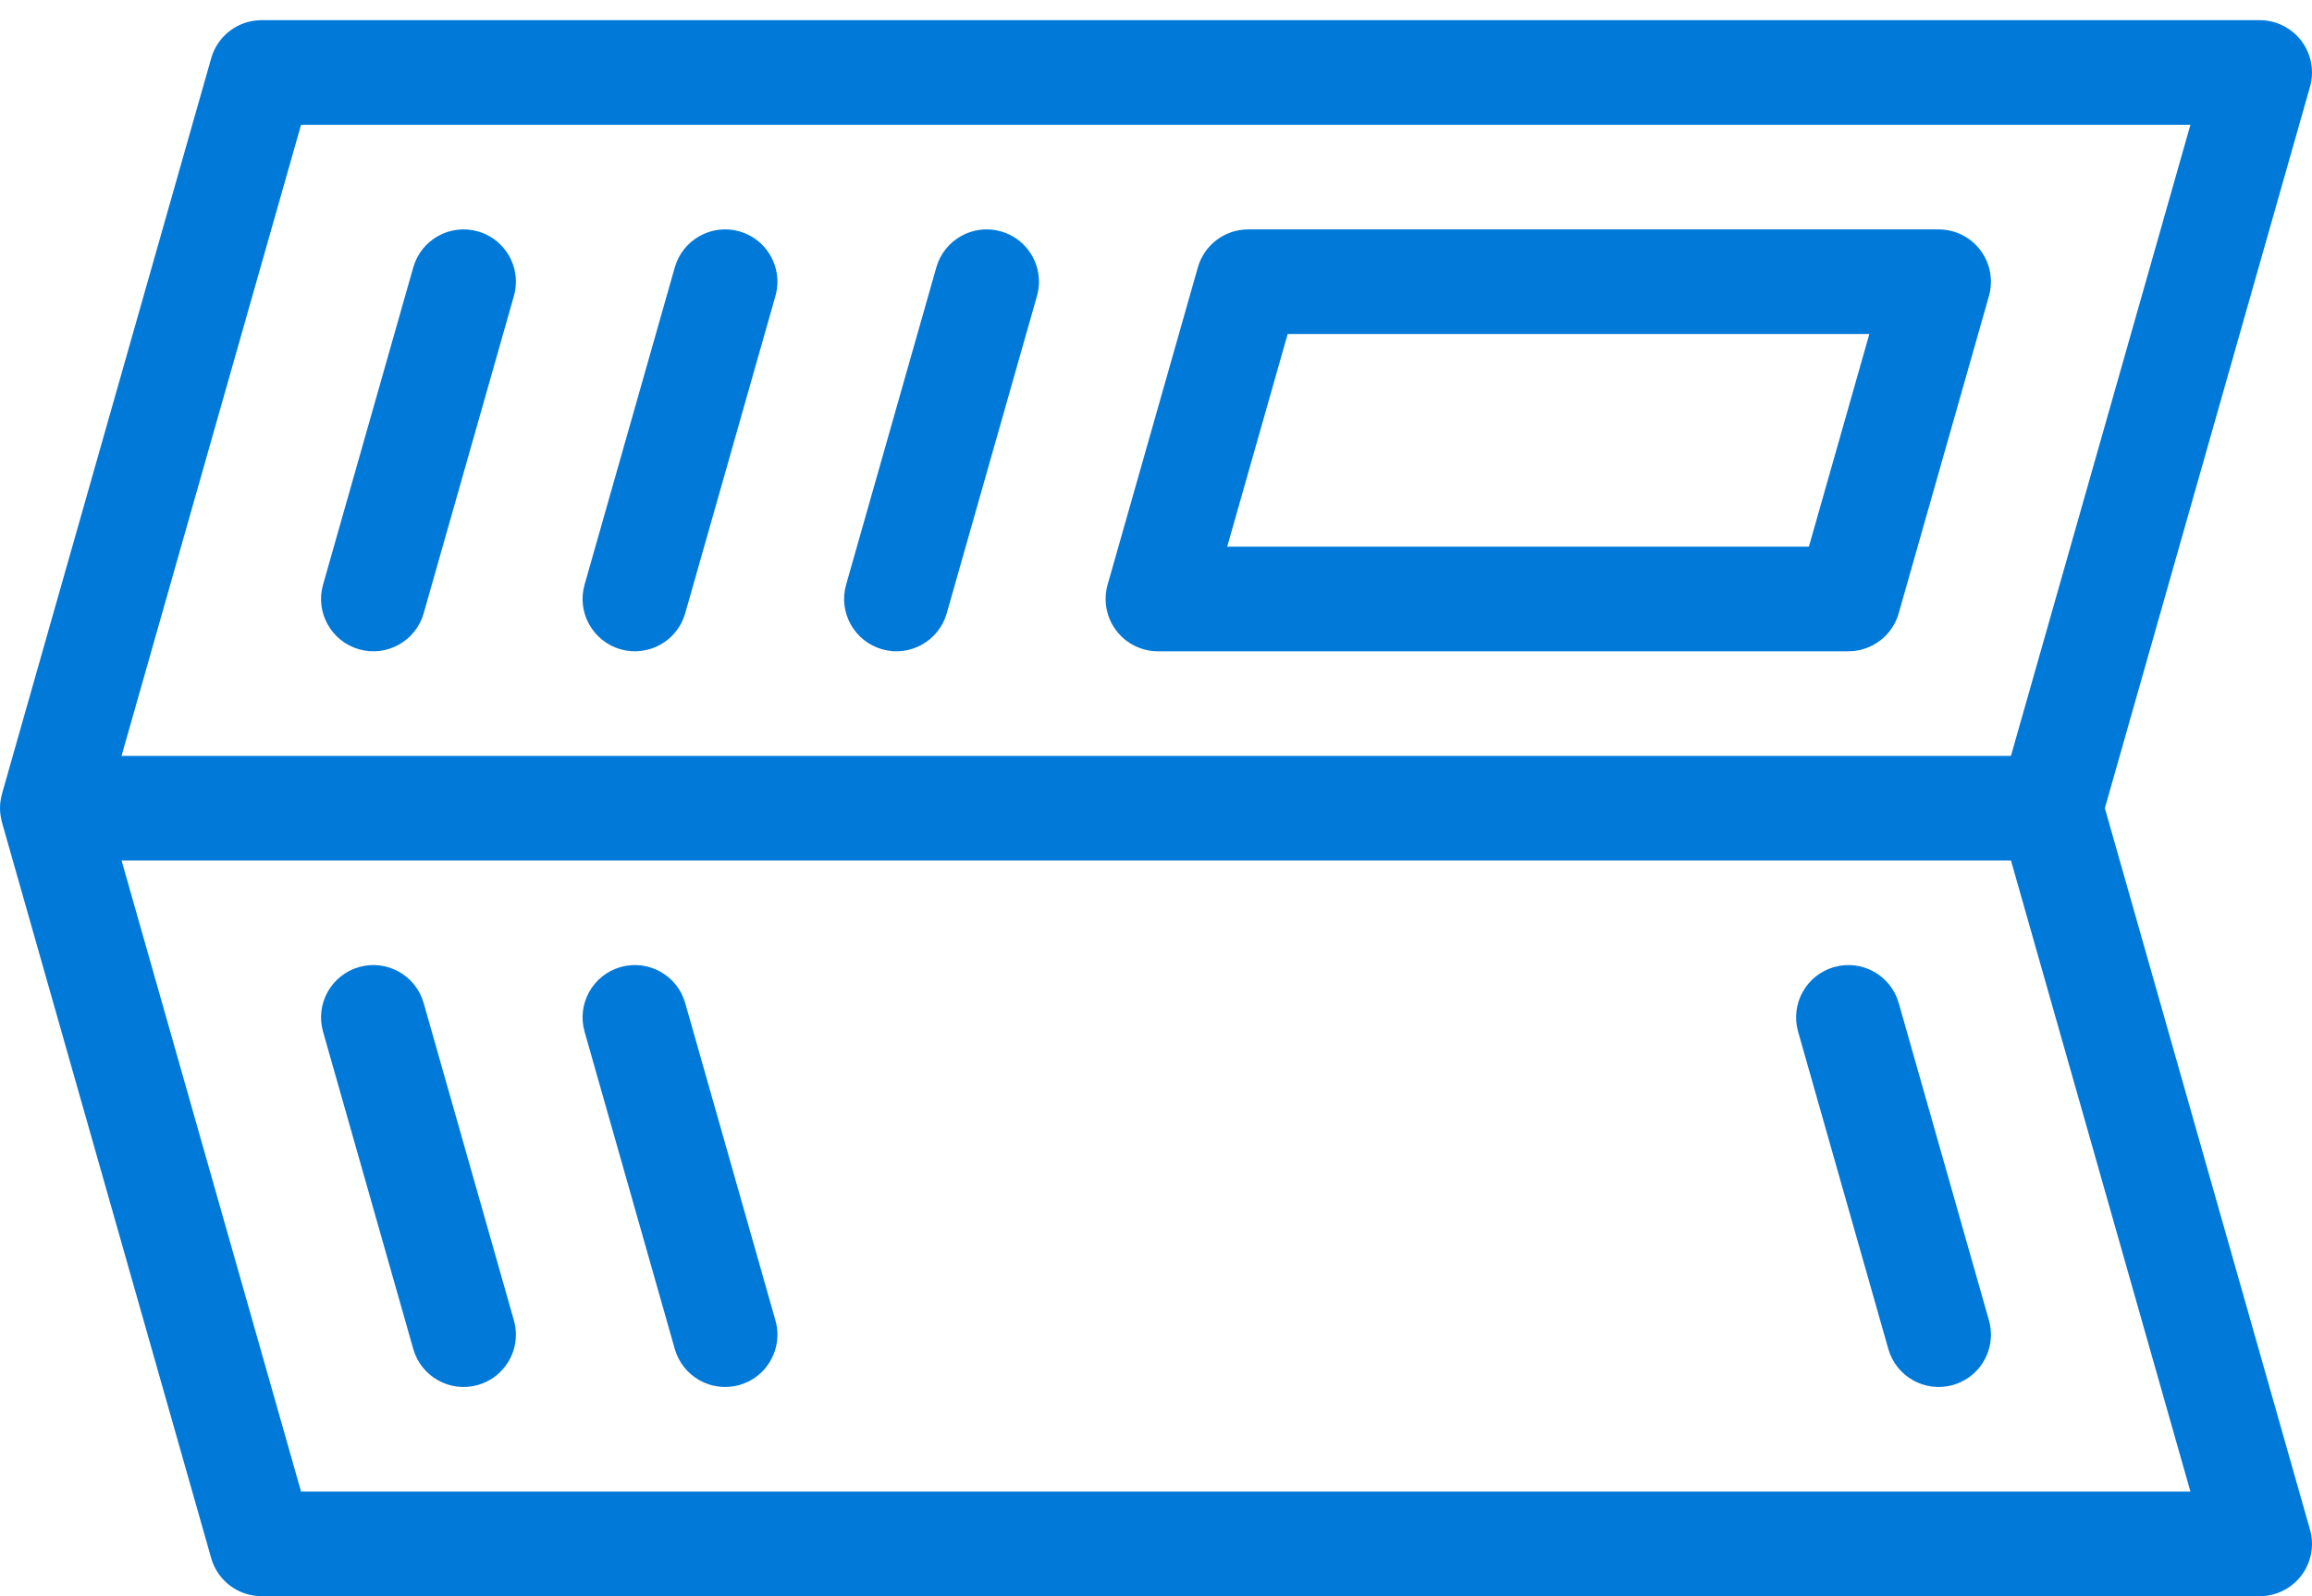 <svg xmlns="http://www.w3.org/2000/svg" width="84" height="58" viewBox="0 0 84 58" fill="none"><path d="M7.674 2.114L0.072 28.846C0.069 28.857 0.068 28.868 0.066 28.878C0.049 28.94 0.036 29.003 0.026 29.068C0.022 29.088 0.019 29.109 0.016 29.13C0.007 29.206 0 29.283 -1.2518e-06 29.362C0 29.364 -1.25166e-06 29.365 -1.2516e-06 29.367C-1.24807e-06 29.448 0.007 29.527 0.017 29.605C0.019 29.624 0.022 29.642 0.025 29.661C0.036 29.729 0.05 29.796 0.067 29.861C0.07 29.869 0.07 29.878 0.073 29.886L0.085 29.928C0.085 29.93 0.086 29.932 0.086 29.933L7.674 56.62C7.907 57.437 8.653 58 9.502 58L82.1 58C82.696 58 83.257 57.72 83.616 57.245C83.975 56.77 84.091 56.153 83.927 55.58L76.474 29.366L83.927 3.154C83.976 2.983 84 2.808 84 2.634C84 2.225 83.868 1.822 83.616 1.488C83.257 1.013 82.695 0.733 82.099 0.733L9.502 0.733C8.653 0.733 7.907 1.297 7.674 2.114ZM10.938 54.199L4.417 31.267L73.063 31.267L79.583 54.199L10.938 54.199ZM79.583 4.534L73.062 27.466L4.416 27.466L10.938 4.534L79.583 4.534Z" fill="#0079D9"></path><path d="M15.393 22.285L18.671 10.756C18.721 10.582 18.744 10.407 18.744 10.235C18.744 9.407 18.199 8.646 17.363 8.408C16.353 8.121 15.302 8.707 15.015 9.716L11.737 21.245C11.45 22.254 12.036 23.305 13.045 23.593C14.055 23.88 15.106 23.294 15.393 22.285Z" fill="#0079D9"></path><path d="M24.895 22.285L28.173 10.756C28.223 10.582 28.246 10.407 28.246 10.235C28.246 9.407 27.701 8.646 26.865 8.408C25.855 8.121 24.805 8.707 24.517 9.716L21.239 21.245C20.952 22.254 21.538 23.305 22.547 23.593C23.557 23.88 24.608 23.294 24.895 22.285Z" fill="#0079D9"></path><path d="M34.397 22.285L37.675 10.756C37.725 10.582 37.748 10.407 37.748 10.235C37.748 9.407 37.203 8.646 36.367 8.408C35.357 8.121 34.306 8.707 34.019 9.716L30.741 21.245C30.454 22.254 31.04 23.305 32.049 23.593C33.059 23.88 34.11 23.294 34.397 22.285Z" fill="#0079D9"></path><path d="M68.984 22.284L72.263 10.756C72.311 10.585 72.335 10.41 72.335 10.236C72.335 9.827 72.203 9.424 71.951 9.091C71.592 8.615 71.031 8.336 70.435 8.336L45.349 8.336C44.499 8.336 43.753 8.899 43.521 9.716L40.242 21.245C40.08 21.818 40.195 22.434 40.554 22.91C40.913 23.386 41.474 23.665 42.07 23.665L67.156 23.665C68.006 23.665 68.752 23.101 68.984 22.284ZM44.587 19.864L46.784 12.136L67.918 12.136L65.721 19.864L44.587 19.864Z" fill="#0079D9"></path><path d="M65.329 37.488L68.607 49.018C68.894 50.027 69.945 50.613 70.955 50.326C71.791 50.088 72.336 49.327 72.336 48.499C72.336 48.327 72.313 48.152 72.263 47.978L68.985 36.448C68.698 35.439 67.646 34.853 66.637 35.14C65.627 35.427 65.042 36.479 65.329 37.488Z" fill="#0079D9"></path><path d="M18.744 48.499C18.744 48.327 18.721 48.152 18.671 47.978L15.393 36.449C15.106 35.439 14.055 34.853 13.045 35.14C12.036 35.427 11.45 36.479 11.737 37.488L15.015 49.018C15.303 50.028 16.354 50.613 17.363 50.326C18.199 50.088 18.744 49.327 18.744 48.499Z" fill="#0079D9"></path><path d="M21.239 37.488L24.517 49.018C24.805 50.027 25.856 50.613 26.865 50.326C27.701 50.088 28.246 49.327 28.246 48.499C28.246 48.327 28.223 48.152 28.173 47.978L24.895 36.448C24.608 35.439 23.556 34.853 22.547 35.14C21.538 35.427 20.952 36.479 21.239 37.488Z" fill="#0079D9"></path></svg>